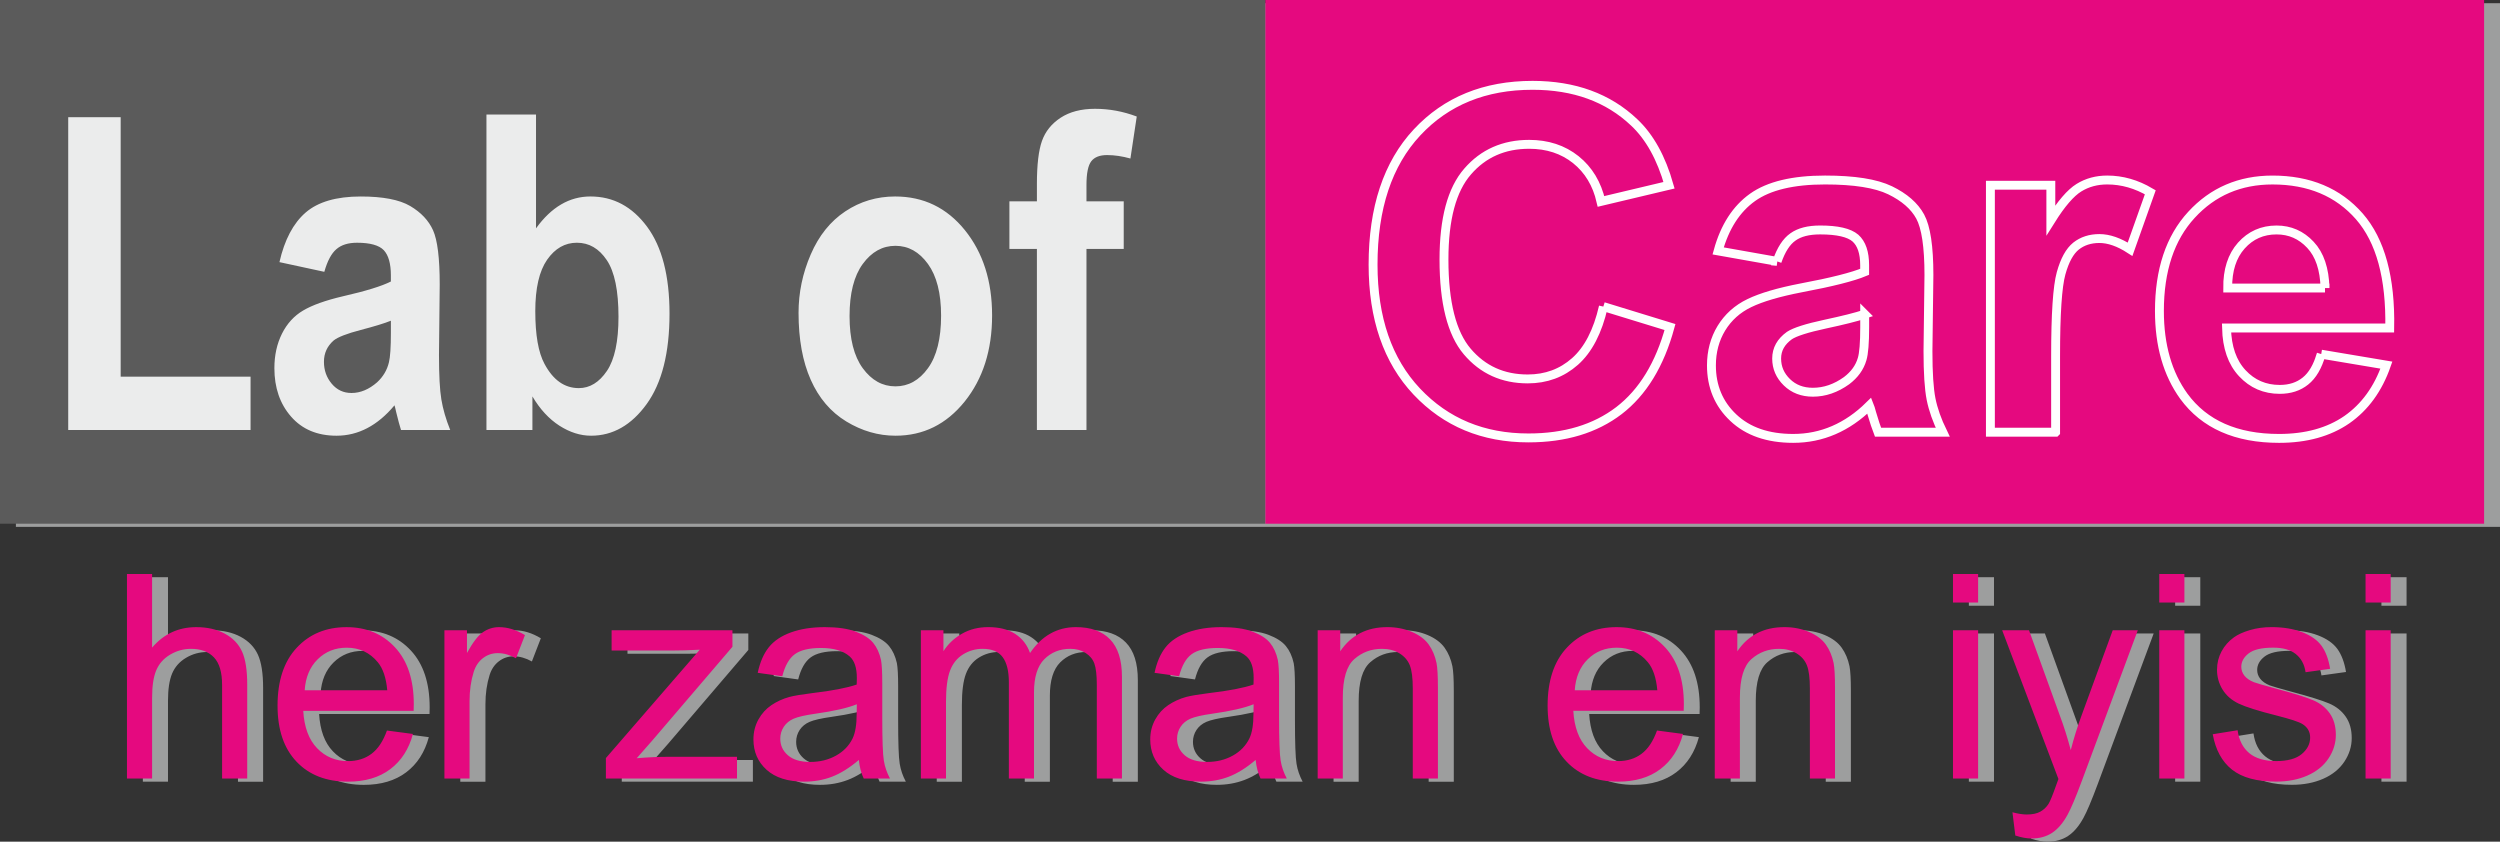 <?xml version="1.0" encoding="UTF-8"?>
<!DOCTYPE svg PUBLIC "-//W3C//DTD SVG 1.1//EN" "http://www.w3.org/Graphics/SVG/1.1/DTD/svg11.dtd">
<!-- Creator: CorelDRAW 2020 (64-Bit Evaluation Version) -->
<svg xmlns="http://www.w3.org/2000/svg" xml:space="preserve" width="49.572mm" height="16.69mm" version="1.1" style="shape-rendering:geometricPrecision; text-rendering:geometricPrecision; image-rendering:optimizeQuality; fill-rule:evenodd; clip-rule:evenodd"
viewBox="0 0 2430.84 818.41"
 xmlns:xlink="http://www.w3.org/1999/xlink"
 xmlns:xodm="http://www.corel.com/coreldraw/odm/2003">
 <rect x="0" y="0" width="2430.84" height="818.41" fill="#333333" stroke="none"/>
 <defs>
  <style type="text/css">
   <![CDATA[
    .str0 {stroke:white;stroke-width:8.65;stroke-miterlimit:22.926}
    .fil1 {fill:#5B5B5B}
    .fil0 {fill:#9D9E9E}
    .fil2 {fill:#E5097F}
    .fil4 {fill:#EBECEC;fill-rule:nonzero}
    .fil3 {fill:#E5097F;fill-rule:nonzero}
   ]]>
  </style>
 </defs>
 <g id="Layer_x0020_1">
  <path class="fil0" d="M15.45 3.1l1230.41 0 1184.99 0 0 509.21 -1184.99 0 -1230.41 0 0 -509.21zm123.45 756.98l0 -198.86 24.44 0 0 71.56c11.34,-13.28 25.64,-19.9 42.96,-19.9 10.6,0 19.81,2.08 27.68,6.3 7.82,4.21 13.43,10 16.8,17.4 3.38,7.4 5.05,18.19 5.05,32.27l0 91.24 -24.44 0 0 -91.14c0,-12.18 -2.64,-21.07 -7.87,-26.62 -5.28,-5.56 -12.69,-8.34 -22.32,-8.34 -7.17,0 -13.93,1.85 -20.27,5.6 -6.35,3.75 -10.83,8.84 -13.56,15.27 -2.69,6.39 -4.03,15.23 -4.03,26.52l0 78.69 -24.44 0zm252.79 -46.66l25.27 3.33c-3.93,14.68 -11.29,26.11 -22.03,34.21 -10.74,8.1 -24.44,12.18 -41.16,12.18 -21.01,0 -37.68,-6.48 -49.99,-19.44 -12.31,-12.92 -18.47,-31.1 -18.47,-54.48 0,-24.16 6.2,-42.96 18.65,-56.29 12.45,-13.38 28.61,-20.04 48.47,-20.04 19.21,0 34.9,6.53 47.07,19.62 12.18,13.1 18.29,31.53 18.29,55.27 0,1.43 -0.04,3.61 -0.14,6.48l-107.35 0c0.93,15.78 5.37,27.92 13.43,36.29 8.01,8.38 18.05,12.59 30.04,12.59 8.93,0 16.57,-2.36 22.87,-7.08 6.34,-4.72 11.34,-12.27 15.04,-22.64zm-79.99 -39.16l80.27 0c-1.06,-12.13 -4.16,-21.2 -9.21,-27.26 -7.73,-9.4 -17.82,-14.12 -30.18,-14.12 -11.2,0 -20.6,3.75 -28.24,11.25 -7.6,7.5 -11.81,17.55 -12.64,30.13zm135.86 85.82l0 -144.15 21.94 0 0 22.08c5.6,-10.23 10.79,-16.99 15.55,-20.23 4.77,-3.29 10,-4.9 15.69,-4.9 8.24,0 16.62,2.59 25.14,7.73l-8.7 22.55c-5.92,-3.33 -11.85,-5 -17.78,-5 -5.32,0 -10.09,1.62 -14.3,4.82 -4.21,3.19 -7.22,7.63 -9.02,13.33 -2.73,8.65 -4.07,18.14 -4.07,28.47l0 75.31 -24.44 0zm157.01 0l0 -19.9 91.29 -105.36c-10.37,0.56 -19.49,0.83 -27.36,0.83l-58.37 0 0 -19.72 117.49 0 0 16.06 -78.14 91.37 -14.95 16.99c10.97,-0.93 21.25,-1.39 30.83,-1.39l66.7 0 0 21.11 -127.48 0zm245.94 -18.06c-9.07,7.73 -17.82,13.15 -26.2,16.34 -8.38,3.19 -17.36,4.77 -26.98,4.77 -15.83,0 -28.01,-3.84 -36.53,-11.57 -8.51,-7.68 -12.77,-17.55 -12.77,-29.53 0,-7.04 1.62,-13.47 4.82,-19.3 3.24,-5.84 7.45,-10.46 12.64,-13.98 5.23,-3.52 11.06,-6.2 17.59,-8.01 4.82,-1.25 12.08,-2.45 21.76,-3.66 19.72,-2.31 34.3,-5.14 43.6,-8.38 0.09,-3.33 0.14,-5.46 0.14,-6.34 0,-9.91 -2.31,-16.89 -6.94,-20.97 -6.25,-5.51 -15.55,-8.24 -27.87,-8.24 -11.53,0 -20.05,2.04 -25.51,6.06 -5.51,4.03 -9.53,11.16 -12.17,21.43l-23.89 -3.33c2.17,-10.23 5.74,-18.52 10.74,-24.81 5,-6.29 12.22,-11.11 21.66,-14.53 9.4,-3.38 20.36,-5.09 32.77,-5.09 12.31,0 22.36,1.43 30.09,4.35 7.68,2.92 13.38,6.53 16.99,10.93 3.61,4.4 6.15,9.95 7.63,16.66 0.79,4.17 1.21,11.67 1.21,22.45l0 32.4c0,22.64 0.51,36.94 1.53,43 0.97,6.06 3.01,11.85 5.97,17.4l-25.55 0c-2.45,-5.14 -4.03,-11.16 -4.72,-18.06zm-1.94 -54.16c-8.89,3.61 -22.22,6.66 -39.99,9.16 -10.09,1.43 -17.22,3.05 -21.39,4.86 -4.16,1.8 -7.36,4.44 -9.63,7.87 -2.27,3.47 -3.43,7.31 -3.43,11.57 0,6.43 2.46,11.85 7.41,16.15 4.95,4.31 12.17,6.48 21.66,6.48 9.4,0 17.77,-2.04 25.13,-6.16 7.32,-4.07 12.73,-9.67 16.16,-16.76 2.64,-5.51 3.93,-13.61 3.93,-24.3l0.14 -8.89zm62.26 72.21l0 -144.15 21.94 0 0 20.36c4.49,-7.03 10.51,-12.73 18.01,-16.99 7.5,-4.31 16.02,-6.43 25.6,-6.43 10.65,0 19.4,2.22 26.2,6.62 6.81,4.44 11.62,10.6 14.4,18.56 11.48,-16.8 26.34,-25.18 44.67,-25.18 14.35,0 25.41,3.93 33.09,11.85 7.73,7.92 11.62,20.09 11.62,36.53l0 98.83 -24.44 0 0 -90.73c0,-9.72 -0.83,-16.76 -2.4,-21.07 -1.57,-4.31 -4.45,-7.73 -8.66,-10.37 -4.16,-2.64 -9.07,-3.94 -14.67,-3.94 -10.18,0 -18.61,3.38 -25.32,10.09 -6.71,6.76 -10.04,17.55 -10.04,32.36l0 83.65 -24.44 0 0 -93.55c0,-10.83 -1.99,-18.98 -5.97,-24.4 -3.98,-5.42 -10.51,-8.15 -19.54,-8.15 -6.85,0 -13.19,1.81 -19.03,5.42 -5.83,3.61 -10.04,8.89 -12.68,15.88 -2.59,6.94 -3.89,16.99 -3.89,30.09l0 74.71 -24.44 0zm325.51 -18.06c-9.07,7.73 -17.82,13.15 -26.2,16.34 -8.37,3.19 -17.35,4.77 -26.98,4.77 -15.83,0 -28.01,-3.84 -36.53,-11.57 -8.51,-7.68 -12.77,-17.55 -12.77,-29.53 0,-7.04 1.62,-13.47 4.82,-19.3 3.24,-5.84 7.45,-10.46 12.64,-13.98 5.23,-3.52 11.06,-6.2 17.59,-8.01 4.82,-1.25 12.08,-2.45 21.76,-3.66 19.71,-2.31 34.3,-5.14 43.6,-8.38 0.09,-3.33 0.14,-5.46 0.14,-6.34 0,-9.91 -2.31,-16.89 -6.94,-20.97 -6.25,-5.51 -15.55,-8.24 -27.86,-8.24 -11.53,0 -20.05,2.04 -25.51,6.06 -5.51,4.03 -9.53,11.16 -12.17,21.43l-23.89 -3.33c2.17,-10.23 5.74,-18.52 10.74,-24.81 5,-6.29 12.22,-11.11 21.66,-14.53 9.4,-3.38 20.36,-5.09 32.77,-5.09 12.31,0 22.36,1.43 30.08,4.35 7.68,2.92 13.38,6.53 16.99,10.93 3.61,4.4 6.15,9.95 7.63,16.66 0.79,4.17 1.21,11.67 1.21,22.45l0 32.4c0,22.64 0.51,36.94 1.53,43 0.97,6.06 3.01,11.85 5.97,17.4l-25.55 0c-2.45,-5.14 -4.03,-11.16 -4.72,-18.06zm-1.94 -54.16c-8.89,3.61 -22.22,6.66 -39.99,9.16 -10.09,1.43 -17.22,3.05 -21.39,4.86 -4.16,1.8 -7.36,4.44 -9.63,7.87 -2.27,3.47 -3.43,7.31 -3.43,11.57 0,6.43 2.46,11.85 7.41,16.15 4.95,4.31 12.17,6.48 21.66,6.48 9.4,0 17.77,-2.04 25.13,-6.16 7.32,-4.07 12.73,-9.67 16.16,-16.76 2.64,-5.51 3.93,-13.61 3.93,-24.3l0.14 -8.89zm62.26 72.21l0 -144.15 21.94 0 0 20.46c10.55,-15.69 25.83,-23.51 45.78,-23.51 8.7,0 16.66,1.57 23.93,4.67 7.27,3.1 12.73,7.22 16.34,12.27 3.61,5.05 6.15,11.06 7.59,18.01 0.88,4.54 1.34,12.45 1.34,23.75l0 88.51 -24.44 0 0 -87.58c0,-9.95 -0.92,-17.41 -2.82,-22.32 -1.9,-4.9 -5.28,-8.84 -10.09,-11.8 -4.82,-2.91 -10.51,-4.4 -16.99,-4.4 -10.37,0 -19.3,3.29 -26.85,9.91 -7.55,6.57 -11.29,19.11 -11.29,37.54l0 78.65 -24.44 0zm329.96 -46.66l25.27 3.33c-3.93,14.68 -11.29,26.11 -22.03,34.21 -10.74,8.1 -24.44,12.18 -41.16,12.18 -21.01,0 -37.68,-6.48 -49.99,-19.44 -12.31,-12.92 -18.47,-31.1 -18.47,-54.48 0,-24.16 6.2,-42.96 18.65,-56.29 12.45,-13.38 28.61,-20.04 48.47,-20.04 19.21,0 34.9,6.53 47.07,19.62 12.18,13.1 18.29,31.53 18.29,55.27 0,1.43 -0.04,3.61 -0.14,6.48l-107.35 0c0.93,15.78 5.37,27.92 13.43,36.29 8.01,8.38 18.05,12.59 30.04,12.59 8.93,0 16.57,-2.36 22.87,-7.08 6.34,-4.72 11.34,-12.27 15.04,-22.64zm-79.99 -39.16l80.27 0c-1.06,-12.13 -4.16,-21.2 -9.21,-27.26 -7.73,-9.4 -17.82,-14.12 -30.18,-14.12 -11.2,0 -20.6,3.75 -28.24,11.25 -7.6,7.5 -11.81,17.55 -12.64,30.13zm136.14 85.82l0 -144.15 21.94 0 0 20.46c10.55,-15.69 25.83,-23.51 45.78,-23.51 8.7,0 16.66,1.57 23.93,4.67 7.27,3.1 12.73,7.22 16.34,12.27 3.61,5.05 6.15,11.06 7.59,18.01 0.88,4.54 1.34,12.45 1.34,23.75l0 88.51 -24.44 0 0 -87.58c0,-9.95 -0.92,-17.41 -2.82,-22.32 -1.9,-4.9 -5.28,-8.84 -10.09,-11.8 -4.82,-2.91 -10.51,-4.4 -16.99,-4.4 -10.37,0 -19.3,3.29 -26.85,9.91 -7.55,6.57 -11.29,19.11 -11.29,37.54l0 78.65 -24.44 0zm231.63 -171.09l0 -27.77 24.44 0 0 27.77 -24.44 0zm0 171.09l0 -144.15 24.44 0 0 144.15 -24.44 0zm60.6 55.41l-2.78 -22.59c5.37,1.44 10,2.18 13.98,2.18 5.46,0 9.81,-0.93 13.05,-2.73 3.29,-1.8 5.97,-4.35 8.06,-7.59 1.53,-2.46 4.03,-8.52 7.45,-18.24 0.46,-1.34 1.16,-3.33 2.17,-5.97l-54.71 -144.61 26.11 0 30.09 83.23c3.94,10.51 7.41,21.62 10.51,33.28 2.82,-10.97 6.16,-21.8 10.05,-32.45l30.74 -84.06 24.4 0 -54.48 146.65c-5.88,15.78 -10.46,26.62 -13.75,32.59 -4.35,8.01 -9.35,13.89 -14.95,17.63 -5.65,3.75 -12.36,5.6 -20.13,5.6 -4.72,0 -10,-0.97 -15.78,-2.91zm139.98 -226.5l0 -27.77 24.44 0 0 27.77 -24.44 0zm0 171.09l0 -144.15 24.44 0 0 144.15 -24.44 0zm51.99 -43.05l24.17 -3.89c1.34,9.67 5.13,17.08 11.34,22.26 6.2,5.14 14.91,7.73 26.02,7.73 11.25,0 19.58,-2.27 25.04,-6.85 5.41,-4.54 8.14,-9.91 8.14,-16.06 0,-5.51 -2.45,-9.86 -7.31,-13 -3.43,-2.18 -11.76,-4.91 -25,-8.29 -17.87,-4.49 -30.23,-8.38 -37.17,-11.67 -6.9,-3.33 -12.13,-7.87 -15.7,-13.7 -3.56,-5.79 -5.37,-12.22 -5.37,-19.26 0,-6.44 1.49,-12.36 4.4,-17.82 2.96,-5.46 6.94,-10 11.99,-13.61 3.8,-2.78 8.98,-5.14 15.51,-7.08 6.57,-1.95 13.56,-2.92 21.06,-2.92 11.29,0 21.2,1.62 29.72,4.9 8.57,3.24 14.86,7.68 18.93,13.24 4.03,5.6 6.85,13.05 8.38,22.4l-23.89 3.33c-1.06,-7.5 -4.21,-13.38 -9.4,-17.59 -5.19,-4.21 -12.5,-6.3 -21.99,-6.3 -11.16,0 -19.17,1.85 -23.93,5.56 -4.77,3.7 -7.17,8.05 -7.17,13 0,3.15 0.97,6.02 2.96,8.57 1.99,2.59 5.09,4.77 9.35,6.48 2.45,0.93 9.58,3.01 21.52,6.25 17.22,4.58 29.26,8.38 36.11,11.29 6.85,2.92 12.22,7.22 16.11,12.78 3.93,5.6 5.88,12.54 5.88,20.87 0,8.1 -2.36,15.74 -7.13,22.91 -4.77,7.17 -11.62,12.73 -20.55,16.66 -8.98,3.94 -19.12,5.88 -30.42,5.88 -18.7,0 -33,-3.89 -42.82,-11.62 -9.81,-7.78 -16.06,-19.26 -18.79,-34.49zm148.59 -128.04l0 -27.77 24.44 0 0 27.77 -24.44 0zm0 171.09l0 -144.15 24.44 0 0 144.15 -24.44 0z"/>
  <polygon class="fil1" points="-0,0 1230.41,0 1230.41,509.21 -0,509.21 "/>
  <polygon class="fil2" points="2415.39,0 1230.41,0 1230.41,509.21 2415.39,509.21 "/>
  <path class="fil3" d="M123.45 756.98l0 -198.86 24.44 0 0 71.56c11.34,-13.28 25.64,-19.9 42.96,-19.9 10.6,0 19.81,2.08 27.68,6.3 7.82,4.21 13.43,10 16.8,17.4 3.38,7.4 5.05,18.19 5.05,32.27l0 91.24 -24.44 0 0 -91.14c0,-12.18 -2.64,-21.07 -7.87,-26.62 -5.28,-5.56 -12.69,-8.34 -22.32,-8.34 -7.17,0 -13.93,1.85 -20.27,5.6 -6.35,3.75 -10.83,8.84 -13.56,15.27 -2.69,6.39 -4.03,15.23 -4.03,26.52l0 78.69 -24.44 0zm252.8 -46.66l25.27 3.33c-3.93,14.68 -11.29,26.11 -22.03,34.21 -10.74,8.1 -24.44,12.18 -41.16,12.18 -21.01,0 -37.68,-6.48 -49.99,-19.44 -12.31,-12.92 -18.47,-31.1 -18.47,-54.48 0,-24.16 6.2,-42.96 18.65,-56.29 12.45,-13.38 28.61,-20.04 48.47,-20.04 19.21,0 34.9,6.53 47.07,19.62 12.18,13.1 18.29,31.53 18.29,55.27 0,1.43 -0.04,3.61 -0.14,6.48l-107.35 0c0.93,15.78 5.37,27.92 13.43,36.29 8.01,8.38 18.05,12.59 30.04,12.59 8.93,0 16.57,-2.36 22.87,-7.08 6.34,-4.72 11.34,-12.27 15.04,-22.64zm-79.99 -39.16l80.27 0c-1.06,-12.13 -4.16,-21.2 -9.21,-27.26 -7.73,-9.4 -17.82,-14.12 -30.18,-14.12 -11.2,0 -20.6,3.75 -28.24,11.25 -7.6,7.5 -11.81,17.55 -12.64,30.13zm135.86 85.82l0 -144.15 21.94 0 0 22.08c5.6,-10.23 10.79,-16.99 15.55,-20.23 4.77,-3.29 10,-4.9 15.69,-4.9 8.24,0 16.62,2.59 25.14,7.73l-8.7 22.55c-5.92,-3.33 -11.85,-5 -17.78,-5 -5.32,0 -10.09,1.62 -14.3,4.82 -4.21,3.19 -7.22,7.63 -9.02,13.33 -2.73,8.65 -4.07,18.14 -4.07,28.47l0 75.31 -24.44 0zm157.01 0l0 -19.9 91.29 -105.36c-10.37,0.56 -19.49,0.83 -27.36,0.83l-58.37 0 0 -19.72 117.49 0 0 16.06 -78.14 91.37 -14.95 16.99c10.97,-0.93 21.25,-1.39 30.83,-1.39l66.7 0 0 21.11 -127.48 0zm245.94 -18.06c-9.07,7.73 -17.82,13.15 -26.2,16.34 -8.38,3.19 -17.36,4.77 -26.98,4.77 -15.83,0 -28.01,-3.84 -36.53,-11.57 -8.51,-7.68 -12.77,-17.55 -12.77,-29.53 0,-7.04 1.62,-13.47 4.82,-19.3 3.24,-5.84 7.45,-10.46 12.64,-13.98 5.23,-3.52 11.06,-6.2 17.59,-8.01 4.82,-1.25 12.08,-2.45 21.76,-3.66 19.72,-2.31 34.3,-5.14 43.6,-8.38 0.09,-3.33 0.14,-5.46 0.14,-6.34 0,-9.91 -2.31,-16.89 -6.94,-20.97 -6.25,-5.51 -15.55,-8.24 -27.87,-8.24 -11.53,0 -20.05,2.04 -25.51,6.06 -5.51,4.03 -9.53,11.16 -12.17,21.43l-23.89 -3.33c2.17,-10.23 5.74,-18.52 10.74,-24.81 5,-6.29 12.22,-11.11 21.66,-14.53 9.4,-3.38 20.36,-5.09 32.77,-5.09 12.31,0 22.36,1.43 30.09,4.35 7.68,2.92 13.38,6.53 16.99,10.93 3.61,4.4 6.15,9.95 7.63,16.66 0.79,4.17 1.21,11.67 1.21,22.45l0 32.4c0,22.64 0.51,36.94 1.53,43 0.97,6.06 3.01,11.85 5.97,17.4l-25.55 0c-2.45,-5.14 -4.03,-11.16 -4.72,-18.06zm-1.94 -54.16c-8.89,3.61 -22.22,6.66 -39.99,9.16 -10.09,1.43 -17.22,3.05 -21.39,4.86 -4.16,1.8 -7.36,4.44 -9.63,7.87 -2.27,3.47 -3.43,7.31 -3.43,11.57 0,6.43 2.46,11.85 7.41,16.15 4.95,4.31 12.17,6.48 21.66,6.48 9.4,0 17.77,-2.04 25.13,-6.16 7.32,-4.07 12.73,-9.67 16.16,-16.76 2.64,-5.51 3.93,-13.61 3.93,-24.3l0.14 -8.89zm62.26 72.21l0 -144.15 21.94 0 0 20.36c4.49,-7.03 10.51,-12.73 18.01,-16.99 7.5,-4.31 16.02,-6.43 25.6,-6.43 10.65,0 19.4,2.22 26.2,6.62 6.81,4.44 11.62,10.6 14.4,18.56 11.48,-16.8 26.34,-25.18 44.67,-25.18 14.35,0 25.41,3.93 33.09,11.85 7.73,7.92 11.62,20.09 11.62,36.53l0 98.83 -24.44 0 0 -90.73c0,-9.72 -0.83,-16.76 -2.4,-21.07 -1.57,-4.31 -4.45,-7.73 -8.66,-10.37 -4.16,-2.64 -9.07,-3.94 -14.67,-3.94 -10.18,0 -18.61,3.38 -25.32,10.09 -6.71,6.76 -10.04,17.55 -10.04,32.36l0 83.65 -24.44 0 0 -93.55c0,-10.83 -1.99,-18.98 -5.97,-24.4 -3.98,-5.42 -10.51,-8.15 -19.54,-8.15 -6.85,0 -13.19,1.81 -19.03,5.42 -5.83,3.61 -10.04,8.89 -12.68,15.88 -2.59,6.94 -3.89,16.99 -3.89,30.09l0 74.71 -24.44 0zm325.51 -18.06c-9.07,7.73 -17.81,13.15 -26.2,16.34 -8.38,3.19 -17.36,4.77 -26.98,4.77 -15.83,0 -28.01,-3.84 -36.53,-11.57 -8.51,-7.68 -12.77,-17.55 -12.77,-29.53 0,-7.04 1.62,-13.47 4.82,-19.3 3.24,-5.84 7.45,-10.46 12.64,-13.98 5.23,-3.52 11.06,-6.2 17.59,-8.01 4.82,-1.25 12.08,-2.45 21.76,-3.66 19.72,-2.31 34.3,-5.14 43.6,-8.38 0.09,-3.33 0.14,-5.46 0.14,-6.34 0,-9.91 -2.31,-16.89 -6.94,-20.97 -6.25,-5.51 -15.55,-8.24 -27.86,-8.24 -11.53,0 -20.05,2.04 -25.51,6.06 -5.51,4.03 -9.53,11.16 -12.17,21.43l-23.89 -3.33c2.17,-10.23 5.74,-18.52 10.74,-24.81 5,-6.29 12.22,-11.11 21.66,-14.53 9.4,-3.38 20.36,-5.09 32.77,-5.09 12.31,0 22.36,1.43 30.08,4.35 7.68,2.92 13.38,6.53 16.99,10.93 3.61,4.4 6.15,9.95 7.63,16.66 0.79,4.17 1.21,11.67 1.21,22.45l0 32.4c0,22.64 0.51,36.94 1.53,43 0.97,6.06 3.01,11.85 5.97,17.4l-25.55 0c-2.45,-5.14 -4.03,-11.16 -4.72,-18.06zm-1.94 -54.16c-8.89,3.61 -22.21,6.66 -39.99,9.16 -10.09,1.43 -17.22,3.05 -21.39,4.86 -4.16,1.8 -7.36,4.44 -9.63,7.87 -2.27,3.47 -3.43,7.31 -3.43,11.57 0,6.43 2.46,11.85 7.41,16.15 4.95,4.31 12.17,6.48 21.66,6.48 9.4,0 17.77,-2.04 25.13,-6.16 7.32,-4.07 12.72,-9.67 16.15,-16.76 2.64,-5.51 3.93,-13.61 3.93,-24.3l0.14 -8.89zm62.26 72.21l0 -144.15 21.94 0 0 20.46c10.55,-15.69 25.83,-23.51 45.78,-23.51 8.7,0 16.66,1.57 23.93,4.67 7.27,3.1 12.73,7.22 16.34,12.27 3.61,5.05 6.15,11.06 7.59,18.01 0.88,4.54 1.34,12.45 1.34,23.75l0 88.51 -24.44 0 0 -87.58c0,-9.95 -0.92,-17.41 -2.82,-22.32 -1.9,-4.9 -5.28,-8.84 -10.09,-11.8 -4.82,-2.91 -10.51,-4.4 -16.99,-4.4 -10.37,0 -19.3,3.29 -26.85,9.91 -7.55,6.57 -11.29,19.11 -11.29,37.54l0 78.65 -24.44 0zm329.96 -46.66l25.27 3.33c-3.93,14.68 -11.29,26.11 -22.03,34.21 -10.74,8.1 -24.44,12.18 -41.16,12.18 -21.01,0 -37.68,-6.48 -49.99,-19.44 -12.31,-12.92 -18.47,-31.1 -18.47,-54.48 0,-24.16 6.2,-42.96 18.65,-56.29 12.45,-13.38 28.61,-20.04 48.47,-20.04 19.21,0 34.9,6.53 47.07,19.62 12.18,13.1 18.29,31.53 18.29,55.27 0,1.43 -0.04,3.61 -0.14,6.48l-107.35 0c0.93,15.78 5.37,27.92 13.43,36.29 8.01,8.38 18.05,12.59 30.04,12.59 8.93,0 16.57,-2.36 22.87,-7.08 6.34,-4.72 11.34,-12.27 15.04,-22.64zm-79.99 -39.16l80.27 0c-1.06,-12.13 -4.16,-21.2 -9.21,-27.26 -7.73,-9.4 -17.82,-14.12 -30.18,-14.12 -11.2,0 -20.6,3.75 -28.24,11.25 -7.6,7.5 -11.81,17.55 -12.64,30.13zm136.14 85.82l0 -144.15 21.94 0 0 20.46c10.55,-15.69 25.83,-23.51 45.78,-23.51 8.7,0 16.66,1.57 23.93,4.67 7.27,3.1 12.73,7.22 16.34,12.27 3.61,5.05 6.15,11.06 7.59,18.01 0.88,4.54 1.34,12.45 1.34,23.75l0 88.51 -24.44 0 0 -87.58c0,-9.95 -0.92,-17.41 -2.82,-22.32 -1.9,-4.9 -5.28,-8.84 -10.09,-11.8 -4.82,-2.91 -10.51,-4.4 -16.99,-4.4 -10.37,0 -19.3,3.29 -26.85,9.91 -7.55,6.57 -11.29,19.11 -11.29,37.54l0 78.65 -24.44 0zm231.63 -171.09l0 -27.77 24.44 0 0 27.77 -24.44 0zm0 171.09l0 -144.15 24.44 0 0 144.15 -24.44 0zm60.6 55.41l-2.78 -22.59c5.37,1.44 10,2.18 13.98,2.18 5.46,0 9.81,-0.93 13.05,-2.73 3.29,-1.8 5.97,-4.35 8.06,-7.59 1.53,-2.46 4.03,-8.52 7.45,-18.24 0.46,-1.34 1.16,-3.33 2.17,-5.97l-54.71 -144.61 26.11 0 30.09 83.23c3.94,10.51 7.41,21.62 10.51,33.28 2.82,-10.97 6.16,-21.8 10.05,-32.45l30.74 -84.06 24.4 0 -54.48 146.65c-5.88,15.78 -10.46,26.62 -13.75,32.59 -4.35,8.01 -9.35,13.89 -14.95,17.63 -5.65,3.75 -12.36,5.6 -20.13,5.6 -4.72,0 -10,-0.97 -15.78,-2.91zm139.98 -226.5l0 -27.77 24.44 0 0 27.77 -24.44 0zm0 171.09l0 -144.15 24.44 0 0 144.15 -24.44 0zm51.99 -43.05l24.17 -3.89c1.34,9.67 5.13,17.08 11.34,22.26 6.2,5.14 14.91,7.73 26.02,7.73 11.25,0 19.58,-2.27 25.04,-6.85 5.41,-4.54 8.14,-9.91 8.14,-16.06 0,-5.51 -2.45,-9.86 -7.31,-13 -3.43,-2.18 -11.76,-4.91 -25,-8.29 -17.87,-4.49 -30.23,-8.38 -37.17,-11.67 -6.9,-3.33 -12.13,-7.87 -15.7,-13.7 -3.56,-5.79 -5.37,-12.22 -5.37,-19.26 0,-6.44 1.49,-12.36 4.4,-17.82 2.96,-5.46 6.94,-10 11.99,-13.61 3.8,-2.78 8.98,-5.14 15.51,-7.08 6.57,-1.95 13.56,-2.92 21.06,-2.92 11.29,0 21.2,1.62 29.72,4.9 8.57,3.24 14.86,7.68 18.93,13.24 4.03,5.6 6.85,13.05 8.38,22.4l-23.89 3.33c-1.06,-7.5 -4.21,-13.38 -9.4,-17.59 -5.19,-4.21 -12.5,-6.3 -21.99,-6.3 -11.16,0 -19.17,1.85 -23.93,5.56 -4.77,3.7 -7.17,8.05 -7.17,13 0,3.15 0.97,6.02 2.96,8.57 1.99,2.59 5.09,4.77 9.35,6.48 2.45,0.93 9.58,3.01 21.52,6.25 17.22,4.58 29.26,8.38 36.11,11.29 6.85,2.92 12.22,7.22 16.11,12.78 3.93,5.6 5.88,12.54 5.88,20.87 0,8.1 -2.36,15.74 -7.13,22.91 -4.77,7.17 -11.62,12.73 -20.55,16.66 -8.98,3.94 -19.12,5.88 -30.42,5.88 -18.7,0 -33,-3.89 -42.82,-11.62 -9.81,-7.78 -16.06,-19.26 -18.79,-34.49zm148.59 -128.04l0 -27.77 24.44 0 0 27.77 -24.44 0zm0 171.08l0 -144.15 24.44 0 0 144.15 -24.44 0z"/>
  <path class="fil3 str0" d="M1559.02 298.1l64.78 19.89c-9.95,36.48 -26.53,63.54 -49.66,81.28 -23.14,17.66 -52.44,26.53 -87.99,26.53 -44.03,0 -80.2,-15.03 -108.58,-45.11 -28.3,-30.07 -42.49,-71.18 -42.49,-123.38 0,-55.14 14.26,-98.01 42.72,-128.55 28.46,-30.53 65.93,-45.8 112.36,-45.8 40.56,0 73.49,12.03 98.78,36.01 15.12,14.19 26.38,34.55 33.93,61.15l-66.16 15.73c-3.93,-17.12 -12.11,-30.69 -24.52,-40.64 -12.49,-9.95 -27.61,-14.88 -45.34,-14.88 -24.6,0 -44.57,8.79 -59.84,26.45 -15.34,17.58 -22.98,46.11 -22.98,85.6 0,41.8 7.56,71.64 22.6,89.38 15.11,17.81 34.7,26.68 58.84,26.68 17.81,0 33.16,-5.63 45.96,-16.97 12.8,-11.33 22.05,-29.07 27.61,-53.36zm168.95 -43.96l-57.37 -10.18c6.48,-23.44 17.66,-40.79 33.47,-52.05 15.81,-11.26 39.33,-16.89 70.48,-16.89 28.3,0 49.43,3.31 63.31,10.02 13.8,6.71 23.6,15.19 29.23,25.53 5.63,10.33 8.48,29.23 8.48,56.83l-0.93 74.03c0,21.05 1.01,36.63 3.01,46.65 2,10.03 5.78,20.75 11.33,32.16l-62.92 0c-1.62,-4.16 -3.7,-10.33 -6.1,-18.51 -1,-3.78 -1.77,-6.25 -2.24,-7.4 -10.79,10.64 -22.36,18.58 -34.7,23.91 -12.34,5.32 -25.45,8.02 -39.41,8.02 -24.6,0 -44.03,-6.71 -58.23,-20.13 -14.19,-13.34 -21.28,-30.3 -21.28,-50.82 0,-13.5 3.24,-25.61 9.71,-36.25 6.48,-10.56 15.5,-18.74 27.22,-24.37 11.64,-5.63 28.46,-10.57 50.43,-14.81 29.61,-5.55 50.2,-10.79 61.61,-15.57l0 -6.4c0,-12.34 -3.01,-21.13 -9.02,-26.45 -6.1,-5.24 -17.51,-7.87 -34.24,-7.87 -11.33,0 -20.12,2.24 -26.45,6.79 -6.4,4.47 -11.49,12.42 -15.42,23.75zm85.14 51.36c-8.1,2.7 -20.98,5.94 -38.64,9.72 -17.58,3.78 -29.15,7.48 -34.55,11.03 -8.25,5.94 -12.42,13.34 -12.42,22.36 0,8.95 3.31,16.58 9.94,23.06 6.63,6.48 15.04,9.71 25.3,9.71 11.41,0 22.36,-3.78 32.77,-11.26 7.63,-5.78 12.72,-12.72 15.12,-21.05 1.62,-5.4 2.47,-15.73 2.47,-30.92l0 -12.65zm185.61 114.75l-63.38 0 0 -240.14 58.76 0 0 34.09c10.1,-16.12 19.2,-26.69 27.3,-31.7 8.1,-5.01 17.28,-7.48 27.53,-7.48 14.5,0 28.46,4.01 41.88,11.95l-19.67 55.37c-10.72,-6.94 -20.66,-10.41 -29.84,-10.41 -8.94,0 -16.5,2.47 -22.67,7.33 -6.17,4.93 -11.03,13.73 -14.57,26.52 -3.55,12.8 -5.33,39.64 -5.33,80.43l0 74.03zm258.27 -75.88l63.39 10.65c-8.1,23.21 -20.98,40.87 -38.48,53.05 -17.58,12.11 -39.56,18.2 -65.86,18.2 -41.72,0 -72.64,-13.65 -92.61,-40.95 -15.81,-21.9 -23.75,-49.51 -23.75,-82.9 0,-39.79 10.41,-71.02 31.16,-93.54 20.74,-22.6 47.04,-33.85 78.81,-33.85 35.62,0 63.77,11.8 84.44,35.39 20.59,23.6 30.46,59.77 29.53,108.5l-158.7 0c0.46,18.82 5.55,33.47 15.34,43.96 9.72,10.48 21.9,15.73 36.4,15.73 9.95,0 18.28,-2.7 24.98,-8.1 6.79,-5.4 11.88,-14.11 15.35,-26.15zm3.7 -64.31c-0.47,-18.43 -5.17,-32.47 -14.19,-42.03 -9.02,-9.64 -19.97,-14.42 -32.93,-14.42 -13.8,0 -25.21,5.09 -34.24,15.19 -9.02,10.1 -13.42,23.91 -13.26,41.26l94.62 0z"/>
  <path class="fil4" d="M66.33 418.08l0 -304.15 51.01 0 0 252.32 126.29 0 0 51.84 -177.3 0zm249 -153.79l-43.62 -9.42c4.93,-21.7 13.43,-37.77 25.44,-48.19 12.02,-10.42 29.9,-15.63 53.59,-15.63 21.52,0 37.58,3.07 48.14,9.28 10.49,6.21 17.94,14.07 22.22,23.64 4.28,9.57 6.45,27.06 6.45,52.62l-0.71 68.54c0,19.49 0.76,33.91 2.29,43.19 1.53,9.28 4.4,19.21 8.62,29.77l-47.84 0c-1.23,-3.85 -2.81,-9.57 -4.63,-17.13 -0.76,-3.5 -1.35,-5.79 -1.7,-6.86 -8.21,9.85 -17,17.21 -26.38,22.13 -9.38,4.93 -19.35,7.43 -29.96,7.43 -18.7,0 -33.48,-6.21 -44.27,-18.64 -10.79,-12.35 -16.18,-28.06 -16.18,-47.05 0,-12.49 2.47,-23.7 7.39,-33.56 4.92,-9.78 11.78,-17.35 20.69,-22.56 8.86,-5.21 21.63,-9.78 38.35,-13.71 22.51,-5.14 38.16,-9.99 46.84,-14.42l0 -5.92c0,-11.43 -2.29,-19.57 -6.86,-24.49 -4.63,-4.85 -13.31,-7.28 -26.03,-7.28 -8.62,0 -15.3,2.07 -20.11,6.28 -4.86,4.14 -8.74,11.49 -11.72,21.99zm64.73 47.55c-6.16,2.5 -15.95,5.5 -29.37,9 -13.37,3.5 -22.16,6.92 -26.27,10.21 -6.27,5.5 -9.44,12.35 -9.44,20.71 0,8.28 2.53,15.35 7.57,21.35 5.04,6 11.43,9 19.23,9 8.68,0 17.01,-3.5 24.92,-10.43 5.8,-5.35 9.67,-11.78 11.49,-19.49 1.23,-5 1.88,-14.56 1.88,-28.63l0 -11.71zm92.93 106.24l0 -306.72 48.19 0 0 110.66c14.9,-20.63 32.49,-30.99 52.89,-30.99 22.22,0 40.57,9.78 55.11,29.41 14.54,19.64 21.81,47.84 21.81,84.61 0,37.98 -7.38,67.26 -22.22,87.82 -14.83,20.49 -32.89,30.78 -54.05,30.78 -10.43,0 -20.7,-3.29 -30.84,-9.78 -10.15,-6.57 -18.88,-16 -26.2,-28.42l0 32.63 -44.68 0zm47.49 -115.45c0,23.06 2.99,40.2 8.96,51.19 8.39,15.71 19.47,23.56 33.36,23.56 10.67,0 19.76,-5.57 27.32,-16.71 7.51,-11.14 11.26,-28.71 11.26,-52.62 0,-25.49 -3.81,-43.84 -11.38,-55.12 -7.56,-11.28 -17.24,-16.92 -29.08,-16.92 -11.61,0 -21.22,5.5 -28.9,16.49 -7.68,10.99 -11.55,27.7 -11.55,50.12zm255.97 1.57c0,-19.57 3.93,-38.48 11.84,-56.76 7.91,-18.35 19.11,-32.27 33.59,-41.91 14.48,-9.64 30.6,-14.49 48.49,-14.49 27.62,0 50.18,10.92 67.84,32.77 17.65,21.92 26.44,49.48 26.44,82.89 0,33.7 -8.91,61.62 -26.68,83.75 -17.82,22.13 -40.22,33.2 -67.25,33.2 -16.71,0 -32.66,-4.64 -47.84,-13.85 -15.12,-9.21 -26.68,-22.7 -34.59,-40.55 -7.91,-17.78 -11.84,-39.48 -11.84,-65.04zm49.6 3.14c0,22.06 4.28,38.98 12.84,50.69 8.62,11.78 19.17,17.63 31.78,17.63 12.55,0 23.1,-5.85 31.6,-17.63 8.5,-11.71 12.78,-28.77 12.78,-51.12 0,-21.78 -4.28,-38.56 -12.78,-50.27 -8.51,-11.78 -19.06,-17.63 -31.6,-17.63 -12.61,0 -23.16,5.85 -31.78,17.63 -8.56,11.71 -12.84,28.63 -12.84,50.69zm155.43 -111.59l26.74 0 0 -16.78c0,-18.71 1.64,-32.7 4.92,-41.91 3.28,-9.28 9.32,-16.78 18.11,-22.56 8.85,-5.78 20,-8.71 33.48,-8.71 13.77,0 27.32,2.5 40.57,7.5l-6.15 40.84c-7.86,-2.21 -15.42,-3.35 -22.69,-3.35 -7.15,0 -12.25,2 -15.36,6 -3.11,4 -4.69,11.71 -4.69,23.13l0 15.85 36.23 0 0 46.27 -36.23 0 0 176.06 -48.19 0 0 -176.06 -26.74 0 0 -46.27z"/>
 </g>
</svg>
